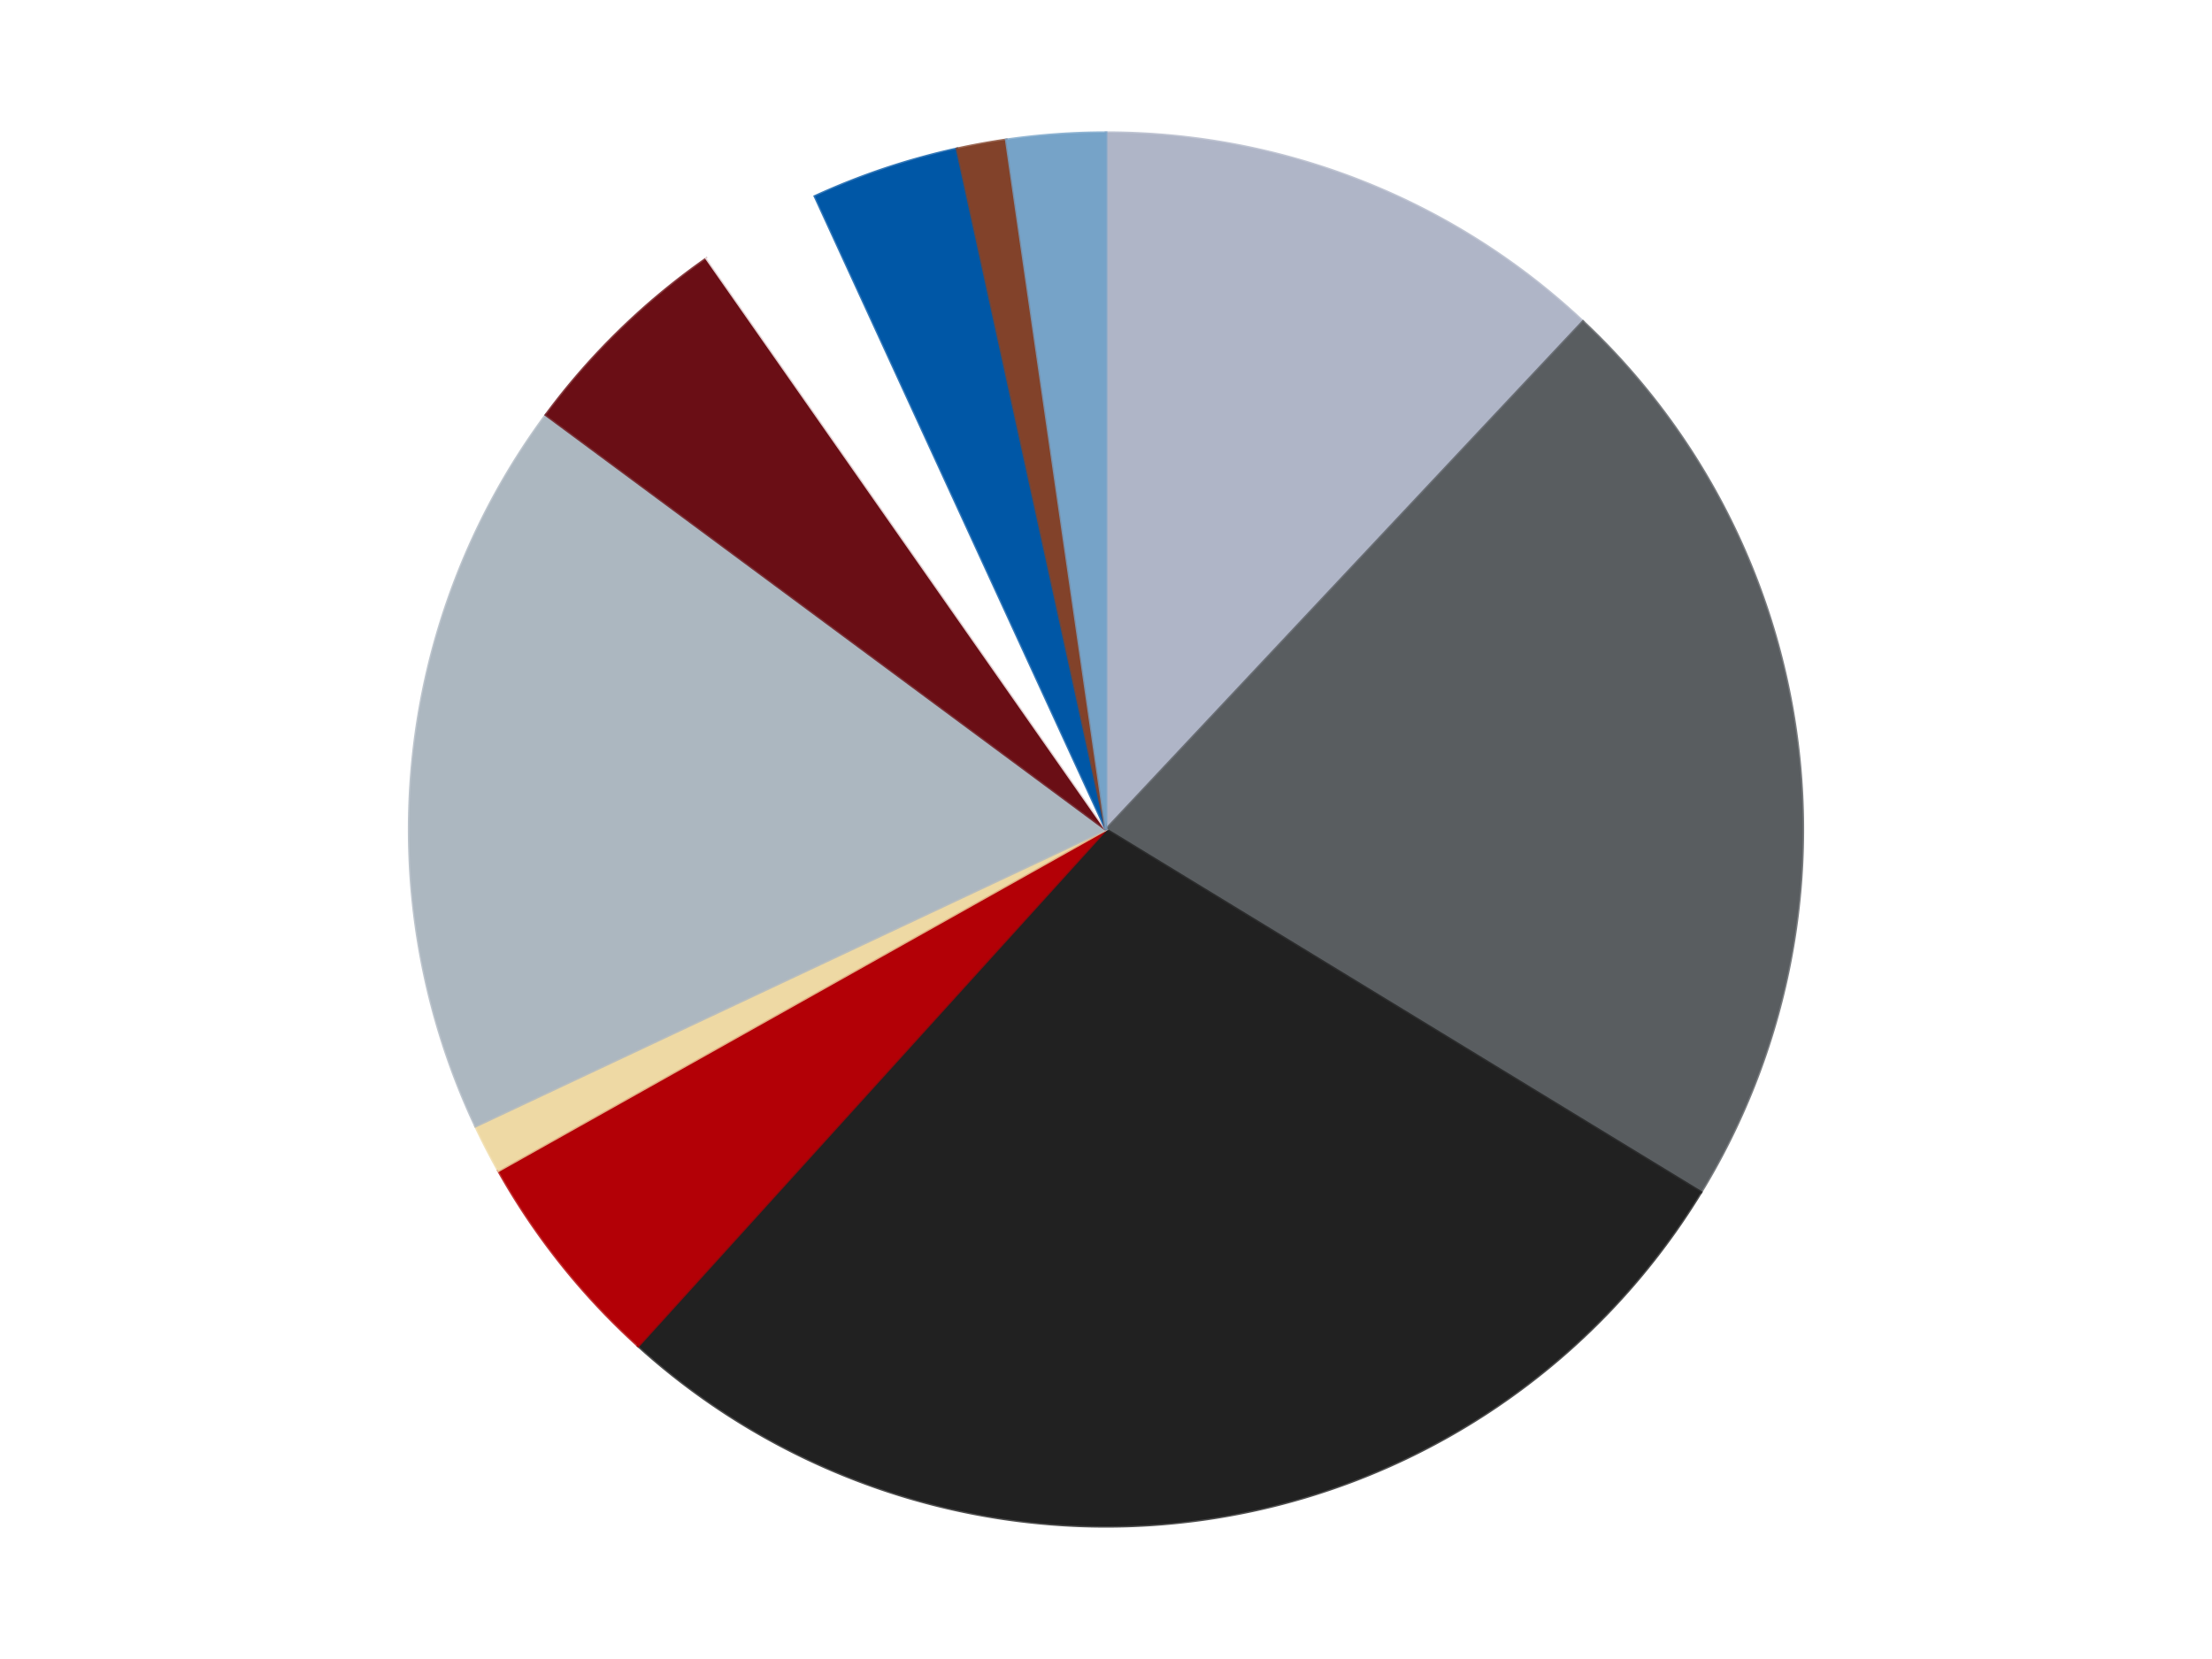 <?xml version='1.0' encoding='utf-8'?>
<svg xmlns="http://www.w3.org/2000/svg" xmlns:xlink="http://www.w3.org/1999/xlink" id="chart-636b07a6-4a19-423a-b9f0-81eb658b6fb3" class="pygal-chart" viewBox="0 0 800 600"><!--Generated with pygal 3.0.4 (lxml) ©Kozea 2012-2016 on 2024-07-06--><!--http://pygal.org--><!--http://github.com/Kozea/pygal--><defs><style type="text/css">#chart-636b07a6-4a19-423a-b9f0-81eb658b6fb3{-webkit-user-select:none;-webkit-font-smoothing:antialiased;font-family:Consolas,"Liberation Mono",Menlo,Courier,monospace}#chart-636b07a6-4a19-423a-b9f0-81eb658b6fb3 .title{font-family:Consolas,"Liberation Mono",Menlo,Courier,monospace;font-size:16px}#chart-636b07a6-4a19-423a-b9f0-81eb658b6fb3 .legends .legend text{font-family:Consolas,"Liberation Mono",Menlo,Courier,monospace;font-size:14px}#chart-636b07a6-4a19-423a-b9f0-81eb658b6fb3 .axis text{font-family:Consolas,"Liberation Mono",Menlo,Courier,monospace;font-size:10px}#chart-636b07a6-4a19-423a-b9f0-81eb658b6fb3 .axis text.major{font-family:Consolas,"Liberation Mono",Menlo,Courier,monospace;font-size:10px}#chart-636b07a6-4a19-423a-b9f0-81eb658b6fb3 .text-overlay text.value{font-family:Consolas,"Liberation Mono",Menlo,Courier,monospace;font-size:16px}#chart-636b07a6-4a19-423a-b9f0-81eb658b6fb3 .text-overlay text.label{font-family:Consolas,"Liberation Mono",Menlo,Courier,monospace;font-size:10px}#chart-636b07a6-4a19-423a-b9f0-81eb658b6fb3 .tooltip{font-family:Consolas,"Liberation Mono",Menlo,Courier,monospace;font-size:14px}#chart-636b07a6-4a19-423a-b9f0-81eb658b6fb3 text.no_data{font-family:Consolas,"Liberation Mono",Menlo,Courier,monospace;font-size:64px}
#chart-636b07a6-4a19-423a-b9f0-81eb658b6fb3{background-color:transparent}#chart-636b07a6-4a19-423a-b9f0-81eb658b6fb3 path,#chart-636b07a6-4a19-423a-b9f0-81eb658b6fb3 line,#chart-636b07a6-4a19-423a-b9f0-81eb658b6fb3 rect,#chart-636b07a6-4a19-423a-b9f0-81eb658b6fb3 circle{-webkit-transition:150ms;-moz-transition:150ms;transition:150ms}#chart-636b07a6-4a19-423a-b9f0-81eb658b6fb3 .graph &gt; .background{fill:transparent}#chart-636b07a6-4a19-423a-b9f0-81eb658b6fb3 .plot &gt; .background{fill:transparent}#chart-636b07a6-4a19-423a-b9f0-81eb658b6fb3 .graph{fill:rgba(0,0,0,.87)}#chart-636b07a6-4a19-423a-b9f0-81eb658b6fb3 text.no_data{fill:rgba(0,0,0,1)}#chart-636b07a6-4a19-423a-b9f0-81eb658b6fb3 .title{fill:rgba(0,0,0,1)}#chart-636b07a6-4a19-423a-b9f0-81eb658b6fb3 .legends .legend text{fill:rgba(0,0,0,.87)}#chart-636b07a6-4a19-423a-b9f0-81eb658b6fb3 .legends .legend:hover text{fill:rgba(0,0,0,1)}#chart-636b07a6-4a19-423a-b9f0-81eb658b6fb3 .axis .line{stroke:rgba(0,0,0,1)}#chart-636b07a6-4a19-423a-b9f0-81eb658b6fb3 .axis .guide.line{stroke:rgba(0,0,0,.54)}#chart-636b07a6-4a19-423a-b9f0-81eb658b6fb3 .axis .major.line{stroke:rgba(0,0,0,.87)}#chart-636b07a6-4a19-423a-b9f0-81eb658b6fb3 .axis text.major{fill:rgba(0,0,0,1)}#chart-636b07a6-4a19-423a-b9f0-81eb658b6fb3 .axis.y .guides:hover .guide.line,#chart-636b07a6-4a19-423a-b9f0-81eb658b6fb3 .line-graph .axis.x .guides:hover .guide.line,#chart-636b07a6-4a19-423a-b9f0-81eb658b6fb3 .stackedline-graph .axis.x .guides:hover .guide.line,#chart-636b07a6-4a19-423a-b9f0-81eb658b6fb3 .xy-graph .axis.x .guides:hover .guide.line{stroke:rgba(0,0,0,1)}#chart-636b07a6-4a19-423a-b9f0-81eb658b6fb3 .axis .guides:hover text{fill:rgba(0,0,0,1)}#chart-636b07a6-4a19-423a-b9f0-81eb658b6fb3 .reactive{fill-opacity:1.0;stroke-opacity:.8;stroke-width:1}#chart-636b07a6-4a19-423a-b9f0-81eb658b6fb3 .ci{stroke:rgba(0,0,0,.87)}#chart-636b07a6-4a19-423a-b9f0-81eb658b6fb3 .reactive.active,#chart-636b07a6-4a19-423a-b9f0-81eb658b6fb3 .active .reactive{fill-opacity:0.6;stroke-opacity:.9;stroke-width:4}#chart-636b07a6-4a19-423a-b9f0-81eb658b6fb3 .ci .reactive.active{stroke-width:1.5}#chart-636b07a6-4a19-423a-b9f0-81eb658b6fb3 .series text{fill:rgba(0,0,0,1)}#chart-636b07a6-4a19-423a-b9f0-81eb658b6fb3 .tooltip rect{fill:transparent;stroke:rgba(0,0,0,1);-webkit-transition:opacity 150ms;-moz-transition:opacity 150ms;transition:opacity 150ms}#chart-636b07a6-4a19-423a-b9f0-81eb658b6fb3 .tooltip .label{fill:rgba(0,0,0,.87)}#chart-636b07a6-4a19-423a-b9f0-81eb658b6fb3 .tooltip .label{fill:rgba(0,0,0,.87)}#chart-636b07a6-4a19-423a-b9f0-81eb658b6fb3 .tooltip .legend{font-size:.8em;fill:rgba(0,0,0,.54)}#chart-636b07a6-4a19-423a-b9f0-81eb658b6fb3 .tooltip .x_label{font-size:.6em;fill:rgba(0,0,0,1)}#chart-636b07a6-4a19-423a-b9f0-81eb658b6fb3 .tooltip .xlink{font-size:.5em;text-decoration:underline}#chart-636b07a6-4a19-423a-b9f0-81eb658b6fb3 .tooltip .value{font-size:1.5em}#chart-636b07a6-4a19-423a-b9f0-81eb658b6fb3 .bound{font-size:.5em}#chart-636b07a6-4a19-423a-b9f0-81eb658b6fb3 .max-value{font-size:.75em;fill:rgba(0,0,0,.54)}#chart-636b07a6-4a19-423a-b9f0-81eb658b6fb3 .map-element{fill:transparent;stroke:rgba(0,0,0,.54) !important}#chart-636b07a6-4a19-423a-b9f0-81eb658b6fb3 .map-element .reactive{fill-opacity:inherit;stroke-opacity:inherit}#chart-636b07a6-4a19-423a-b9f0-81eb658b6fb3 .color-0,#chart-636b07a6-4a19-423a-b9f0-81eb658b6fb3 .color-0 a:visited{stroke:#F44336;fill:#F44336}#chart-636b07a6-4a19-423a-b9f0-81eb658b6fb3 .color-1,#chart-636b07a6-4a19-423a-b9f0-81eb658b6fb3 .color-1 a:visited{stroke:#3F51B5;fill:#3F51B5}#chart-636b07a6-4a19-423a-b9f0-81eb658b6fb3 .color-2,#chart-636b07a6-4a19-423a-b9f0-81eb658b6fb3 .color-2 a:visited{stroke:#009688;fill:#009688}#chart-636b07a6-4a19-423a-b9f0-81eb658b6fb3 .color-3,#chart-636b07a6-4a19-423a-b9f0-81eb658b6fb3 .color-3 a:visited{stroke:#FFC107;fill:#FFC107}#chart-636b07a6-4a19-423a-b9f0-81eb658b6fb3 .color-4,#chart-636b07a6-4a19-423a-b9f0-81eb658b6fb3 .color-4 a:visited{stroke:#FF5722;fill:#FF5722}#chart-636b07a6-4a19-423a-b9f0-81eb658b6fb3 .color-5,#chart-636b07a6-4a19-423a-b9f0-81eb658b6fb3 .color-5 a:visited{stroke:#9C27B0;fill:#9C27B0}#chart-636b07a6-4a19-423a-b9f0-81eb658b6fb3 .color-6,#chart-636b07a6-4a19-423a-b9f0-81eb658b6fb3 .color-6 a:visited{stroke:#03A9F4;fill:#03A9F4}#chart-636b07a6-4a19-423a-b9f0-81eb658b6fb3 .color-7,#chart-636b07a6-4a19-423a-b9f0-81eb658b6fb3 .color-7 a:visited{stroke:#8BC34A;fill:#8BC34A}#chart-636b07a6-4a19-423a-b9f0-81eb658b6fb3 .color-8,#chart-636b07a6-4a19-423a-b9f0-81eb658b6fb3 .color-8 a:visited{stroke:#FF9800;fill:#FF9800}#chart-636b07a6-4a19-423a-b9f0-81eb658b6fb3 .color-9,#chart-636b07a6-4a19-423a-b9f0-81eb658b6fb3 .color-9 a:visited{stroke:#E91E63;fill:#E91E63}#chart-636b07a6-4a19-423a-b9f0-81eb658b6fb3 .color-10,#chart-636b07a6-4a19-423a-b9f0-81eb658b6fb3 .color-10 a:visited{stroke:#2196F3;fill:#2196F3}#chart-636b07a6-4a19-423a-b9f0-81eb658b6fb3 .text-overlay .color-0 text{fill:black}#chart-636b07a6-4a19-423a-b9f0-81eb658b6fb3 .text-overlay .color-1 text{fill:black}#chart-636b07a6-4a19-423a-b9f0-81eb658b6fb3 .text-overlay .color-2 text{fill:black}#chart-636b07a6-4a19-423a-b9f0-81eb658b6fb3 .text-overlay .color-3 text{fill:black}#chart-636b07a6-4a19-423a-b9f0-81eb658b6fb3 .text-overlay .color-4 text{fill:black}#chart-636b07a6-4a19-423a-b9f0-81eb658b6fb3 .text-overlay .color-5 text{fill:black}#chart-636b07a6-4a19-423a-b9f0-81eb658b6fb3 .text-overlay .color-6 text{fill:black}#chart-636b07a6-4a19-423a-b9f0-81eb658b6fb3 .text-overlay .color-7 text{fill:black}#chart-636b07a6-4a19-423a-b9f0-81eb658b6fb3 .text-overlay .color-8 text{fill:black}#chart-636b07a6-4a19-423a-b9f0-81eb658b6fb3 .text-overlay .color-9 text{fill:black}#chart-636b07a6-4a19-423a-b9f0-81eb658b6fb3 .text-overlay .color-10 text{fill:black}
#chart-636b07a6-4a19-423a-b9f0-81eb658b6fb3 text.no_data{text-anchor:middle}#chart-636b07a6-4a19-423a-b9f0-81eb658b6fb3 .guide.line{fill:none}#chart-636b07a6-4a19-423a-b9f0-81eb658b6fb3 .centered{text-anchor:middle}#chart-636b07a6-4a19-423a-b9f0-81eb658b6fb3 .title{text-anchor:middle}#chart-636b07a6-4a19-423a-b9f0-81eb658b6fb3 .legends .legend text{fill-opacity:1}#chart-636b07a6-4a19-423a-b9f0-81eb658b6fb3 .axis.x text{text-anchor:middle}#chart-636b07a6-4a19-423a-b9f0-81eb658b6fb3 .axis.x:not(.web) text[transform]{text-anchor:start}#chart-636b07a6-4a19-423a-b9f0-81eb658b6fb3 .axis.x:not(.web) text[transform].backwards{text-anchor:end}#chart-636b07a6-4a19-423a-b9f0-81eb658b6fb3 .axis.y text{text-anchor:end}#chart-636b07a6-4a19-423a-b9f0-81eb658b6fb3 .axis.y text[transform].backwards{text-anchor:start}#chart-636b07a6-4a19-423a-b9f0-81eb658b6fb3 .axis.y2 text{text-anchor:start}#chart-636b07a6-4a19-423a-b9f0-81eb658b6fb3 .axis.y2 text[transform].backwards{text-anchor:end}#chart-636b07a6-4a19-423a-b9f0-81eb658b6fb3 .axis .guide.line{stroke-dasharray:4,4;stroke:black}#chart-636b07a6-4a19-423a-b9f0-81eb658b6fb3 .axis .major.guide.line{stroke-dasharray:6,6;stroke:black}#chart-636b07a6-4a19-423a-b9f0-81eb658b6fb3 .horizontal .axis.y .guide.line,#chart-636b07a6-4a19-423a-b9f0-81eb658b6fb3 .horizontal .axis.y2 .guide.line,#chart-636b07a6-4a19-423a-b9f0-81eb658b6fb3 .vertical .axis.x .guide.line{opacity:0}#chart-636b07a6-4a19-423a-b9f0-81eb658b6fb3 .horizontal .axis.always_show .guide.line,#chart-636b07a6-4a19-423a-b9f0-81eb658b6fb3 .vertical .axis.always_show .guide.line{opacity:1 !important}#chart-636b07a6-4a19-423a-b9f0-81eb658b6fb3 .axis.y .guides:hover .guide.line,#chart-636b07a6-4a19-423a-b9f0-81eb658b6fb3 .axis.y2 .guides:hover .guide.line,#chart-636b07a6-4a19-423a-b9f0-81eb658b6fb3 .axis.x .guides:hover .guide.line{opacity:1}#chart-636b07a6-4a19-423a-b9f0-81eb658b6fb3 .axis .guides:hover text{opacity:1}#chart-636b07a6-4a19-423a-b9f0-81eb658b6fb3 .nofill{fill:none}#chart-636b07a6-4a19-423a-b9f0-81eb658b6fb3 .subtle-fill{fill-opacity:.2}#chart-636b07a6-4a19-423a-b9f0-81eb658b6fb3 .dot{stroke-width:1px;fill-opacity:1;stroke-opacity:1}#chart-636b07a6-4a19-423a-b9f0-81eb658b6fb3 .dot.active{stroke-width:5px}#chart-636b07a6-4a19-423a-b9f0-81eb658b6fb3 .dot.negative{fill:transparent}#chart-636b07a6-4a19-423a-b9f0-81eb658b6fb3 text,#chart-636b07a6-4a19-423a-b9f0-81eb658b6fb3 tspan{stroke:none !important}#chart-636b07a6-4a19-423a-b9f0-81eb658b6fb3 .series text.active{opacity:1}#chart-636b07a6-4a19-423a-b9f0-81eb658b6fb3 .tooltip rect{fill-opacity:.95;stroke-width:.5}#chart-636b07a6-4a19-423a-b9f0-81eb658b6fb3 .tooltip text{fill-opacity:1}#chart-636b07a6-4a19-423a-b9f0-81eb658b6fb3 .showable{visibility:hidden}#chart-636b07a6-4a19-423a-b9f0-81eb658b6fb3 .showable.shown{visibility:visible}#chart-636b07a6-4a19-423a-b9f0-81eb658b6fb3 .gauge-background{fill:rgba(229,229,229,1);stroke:none}#chart-636b07a6-4a19-423a-b9f0-81eb658b6fb3 .bg-lines{stroke:transparent;stroke-width:2px}</style><script type="text/javascript">window.pygal = window.pygal || {};window.pygal.config = window.pygal.config || {};window.pygal.config['636b07a6-4a19-423a-b9f0-81eb658b6fb3'] = {"allow_interruptions": false, "box_mode": "extremes", "classes": ["pygal-chart"], "css": ["file://style.css", "file://graph.css"], "defs": [], "disable_xml_declaration": false, "dots_size": 2.5, "dynamic_print_values": false, "explicit_size": false, "fill": false, "force_uri_protocol": "https", "formatter": null, "half_pie": false, "height": 600, "include_x_axis": false, "inner_radius": 0, "interpolate": null, "interpolation_parameters": {}, "interpolation_precision": 250, "inverse_y_axis": false, "js": ["//kozea.github.io/pygal.js/2.0.x/pygal-tooltips.min.js"], "legend_at_bottom": false, "legend_at_bottom_columns": null, "legend_box_size": 12, "logarithmic": false, "margin": 20, "margin_bottom": null, "margin_left": null, "margin_right": null, "margin_top": null, "max_scale": 16, "min_scale": 4, "missing_value_fill_truncation": "x", "no_data_text": "No data", "no_prefix": false, "order_min": null, "pretty_print": false, "print_labels": false, "print_values": false, "print_values_position": "center", "print_zeroes": true, "range": null, "rounded_bars": null, "secondary_range": null, "show_dots": true, "show_legend": false, "show_minor_x_labels": true, "show_minor_y_labels": true, "show_only_major_dots": false, "show_x_guides": false, "show_x_labels": true, "show_y_guides": true, "show_y_labels": true, "spacing": 10, "stack_from_top": false, "strict": false, "stroke": true, "stroke_style": null, "style": {"background": "transparent", "ci_colors": [], "colors": ["#F44336", "#3F51B5", "#009688", "#FFC107", "#FF5722", "#9C27B0", "#03A9F4", "#8BC34A", "#FF9800", "#E91E63", "#2196F3", "#4CAF50", "#FFEB3B", "#673AB7", "#00BCD4", "#CDDC39", "#9E9E9E", "#607D8B"], "dot_opacity": "1", "font_family": "Consolas, \"Liberation Mono\", Menlo, Courier, monospace", "foreground": "rgba(0, 0, 0, .87)", "foreground_strong": "rgba(0, 0, 0, 1)", "foreground_subtle": "rgba(0, 0, 0, .54)", "guide_stroke_color": "black", "guide_stroke_dasharray": "4,4", "label_font_family": "Consolas, \"Liberation Mono\", Menlo, Courier, monospace", "label_font_size": 10, "legend_font_family": "Consolas, \"Liberation Mono\", Menlo, Courier, monospace", "legend_font_size": 14, "major_guide_stroke_color": "black", "major_guide_stroke_dasharray": "6,6", "major_label_font_family": "Consolas, \"Liberation Mono\", Menlo, Courier, monospace", "major_label_font_size": 10, "no_data_font_family": "Consolas, \"Liberation Mono\", Menlo, Courier, monospace", "no_data_font_size": 64, "opacity": "1.0", "opacity_hover": "0.6", "plot_background": "transparent", "stroke_opacity": ".8", "stroke_opacity_hover": ".9", "stroke_width": "1", "stroke_width_hover": "4", "title_font_family": "Consolas, \"Liberation Mono\", Menlo, Courier, monospace", "title_font_size": 16, "tooltip_font_family": "Consolas, \"Liberation Mono\", Menlo, Courier, monospace", "tooltip_font_size": 14, "transition": "150ms", "value_background": "rgba(229, 229, 229, 1)", "value_colors": [], "value_font_family": "Consolas, \"Liberation Mono\", Menlo, Courier, monospace", "value_font_size": 16, "value_label_font_family": "Consolas, \"Liberation Mono\", Menlo, Courier, monospace", "value_label_font_size": 10}, "title": null, "tooltip_border_radius": 0, "tooltip_fancy_mode": true, "truncate_label": null, "truncate_legend": null, "width": 800, "x_label_rotation": 0, "x_labels": null, "x_labels_major": null, "x_labels_major_count": null, "x_labels_major_every": null, "x_title": null, "xrange": null, "y_label_rotation": 0, "y_labels": null, "y_labels_major": null, "y_labels_major_count": null, "y_labels_major_every": null, "y_title": null, "zero": 0, "legends": ["Light Bluish Gray", "Dark Bluish Gray", "Black", "Red", "Tan", "Pearl Light Gray", "Dark Red", "White", "Blue", "Reddish Brown", "Trans-Medium Blue"]}</script><script type="text/javascript" xlink:href="https://kozea.github.io/pygal.js/2.0.x/pygal-tooltips.min.js"/></defs><title>Pygal</title><g class="graph pie-graph vertical"><rect x="0" y="0" width="800" height="600" class="background"/><g transform="translate(20, 20)" class="plot"><rect x="0" y="0" width="760" height="560" class="background"/><g class="series serie-0 color-0"><g class="slices"><g class="slice" style="fill: #AFB5C7; stroke: #AFB5C7"><path d="M380 28 A252 252 0 0 1 552.506 96.3 L380 280 A0 0 0 0 0 380 280 z" class="slice reactive tooltip-trigger"/><desc class="value">21</desc><desc class="x centered">426.3836936382694</desc><desc class="y centered">162.84816277808034</desc></g></g></g><g class="series serie-1 color-1"><g class="slices"><g class="slice" style="fill: #595D60; stroke: #595D60"><path d="M552.506 96.3 A252 252 0 0 1 595.16 411.187 L380 280 A0 0 0 0 0 380 280 z" class="slice reactive tooltip-trigger"/><desc class="value">38</desc><desc class="x centered">504.8596699827598</desc><desc class="y centered">263.0866085069754</desc></g></g></g><g class="series serie-2 color-2"><g class="slices"><g class="slice" style="fill: #212121; stroke: #212121"><path d="M595.16 411.187 A252 252 0 0 1 210.82 466.767 L380 280 A0 0 0 0 0 380 280 z" class="slice reactive tooltip-trigger"/><desc class="value">49</desc><desc class="x centered">398.03343288460104</desc><desc class="y centered">404.702827948674</desc></g></g></g><g class="series serie-3 color-3"><g class="slices"><g class="slice" style="fill: #B30006; stroke: #B30006"><path d="M210.82 466.767 A252 252 0 0 1 160.269 403.379 L380 280 A0 0 0 0 0 380 280 z" class="slice reactive tooltip-trigger"/><desc class="value">9</desc><desc class="x centered">281.48923320902827</desc><desc class="y centered">358.55971503420045</desc></g></g></g><g class="series serie-4 color-4"><g class="slices"><g class="slice" style="fill: #EED9A4; stroke: #EED9A4"><path d="M160.269 403.379 A252 252 0 0 1 151.984 387.296 L380 280 A0 0 0 0 0 380 280 z" class="slice reactive tooltip-trigger"/><desc class="value">2</desc><desc class="x centered">267.99103330987964</desc><desc class="y centered">337.70607750498647</desc></g></g></g><g class="series serie-5 color-5"><g class="slices"><g class="slice" style="fill: #ACB7C0; stroke: #ACB7C0"><path d="M151.984 387.296 A252 252 0 0 1 177.465 130.054 L380 280 A0 0 0 0 0 380 280 z" class="slice reactive tooltip-trigger"/><desc class="value">30</desc><desc class="x centered">254.61367259417517</desc><desc class="y centered">267.57949680249203</desc></g></g></g><g class="series serie-6 color-6"><g class="slices"><g class="slice" style="fill: #6A0E15; stroke: #6A0E15"><path d="M177.465 130.054 A252 252 0 0 1 235.562 73.502 L380 280 A0 0 0 0 0 380 280 z" class="slice reactive tooltip-trigger"/><desc class="value">9</desc><desc class="x centered">292.1121631420416</desc><desc class="y centered">189.7130788406821</desc></g></g></g><g class="series serie-7 color-7"><g class="slices"><g class="slice" style="fill: #FFFFFF; stroke: #FFFFFF"><path d="M235.562 73.502 A252 252 0 0 1 274.755 51.03 L380 280 A0 0 0 0 0 380 280 z" class="slice reactive tooltip-trigger"/><desc class="value">5</desc><desc class="x centered">317.3267653869341</desc><desc class="y centered">170.69279226356758</desc></g></g></g><g class="series serie-8 color-8"><g class="slices"><g class="slice" style="fill: #0057A6; stroke: #0057A6"><path d="M274.755 51.03 A252 252 0 0 1 326.132 33.825 L380 280 A0 0 0 0 0 380 280 z" class="slice reactive tooltip-trigger"/><desc class="value">6</desc><desc class="x centered">339.9898220697096</desc><desc class="y centered">160.52119157780947</desc></g></g></g><g class="series serie-9 color-9"><g class="slices"><g class="slice" style="fill: #82422A; stroke: #82422A"><path d="M326.132 33.825 A252 252 0 0 1 343.933 30.594 L380 280 A0 0 0 0 0 380 280 z" class="slice reactive tooltip-trigger"/><desc class="value">2</desc><desc class="x centered">357.5018312553719</desc><desc class="y centered">156.02487183657263</desc></g></g></g><g class="series serie-10 color-10"><g class="slices"><g class="slice" style="fill: #76A3C8; stroke: #76A3C8"><path d="M343.933 30.594 A252 252 0 0 1 380 28 L380 280 A0 0 0 0 0 380 280 z" class="slice reactive tooltip-trigger"/><desc class="value">4</desc><desc class="x centered">370.95998676806636</desc><desc class="y centered">154.32471141562291</desc></g></g></g></g><g class="titles"/><g transform="translate(20, 20)" class="plot overlay"><g class="series serie-0 color-0"/><g class="series serie-1 color-1"/><g class="series serie-2 color-2"/><g class="series serie-3 color-3"/><g class="series serie-4 color-4"/><g class="series serie-5 color-5"/><g class="series serie-6 color-6"/><g class="series serie-7 color-7"/><g class="series serie-8 color-8"/><g class="series serie-9 color-9"/><g class="series serie-10 color-10"/></g><g transform="translate(20, 20)" class="plot text-overlay"><g class="series serie-0 color-0"/><g class="series serie-1 color-1"/><g class="series serie-2 color-2"/><g class="series serie-3 color-3"/><g class="series serie-4 color-4"/><g class="series serie-5 color-5"/><g class="series serie-6 color-6"/><g class="series serie-7 color-7"/><g class="series serie-8 color-8"/><g class="series serie-9 color-9"/><g class="series serie-10 color-10"/></g><g transform="translate(20, 20)" class="plot tooltip-overlay"><g transform="translate(0 0)" style="opacity: 0" class="tooltip"><rect rx="0" ry="0" width="0" height="0" class="tooltip-box"/><g class="text"/></g></g></g></svg>